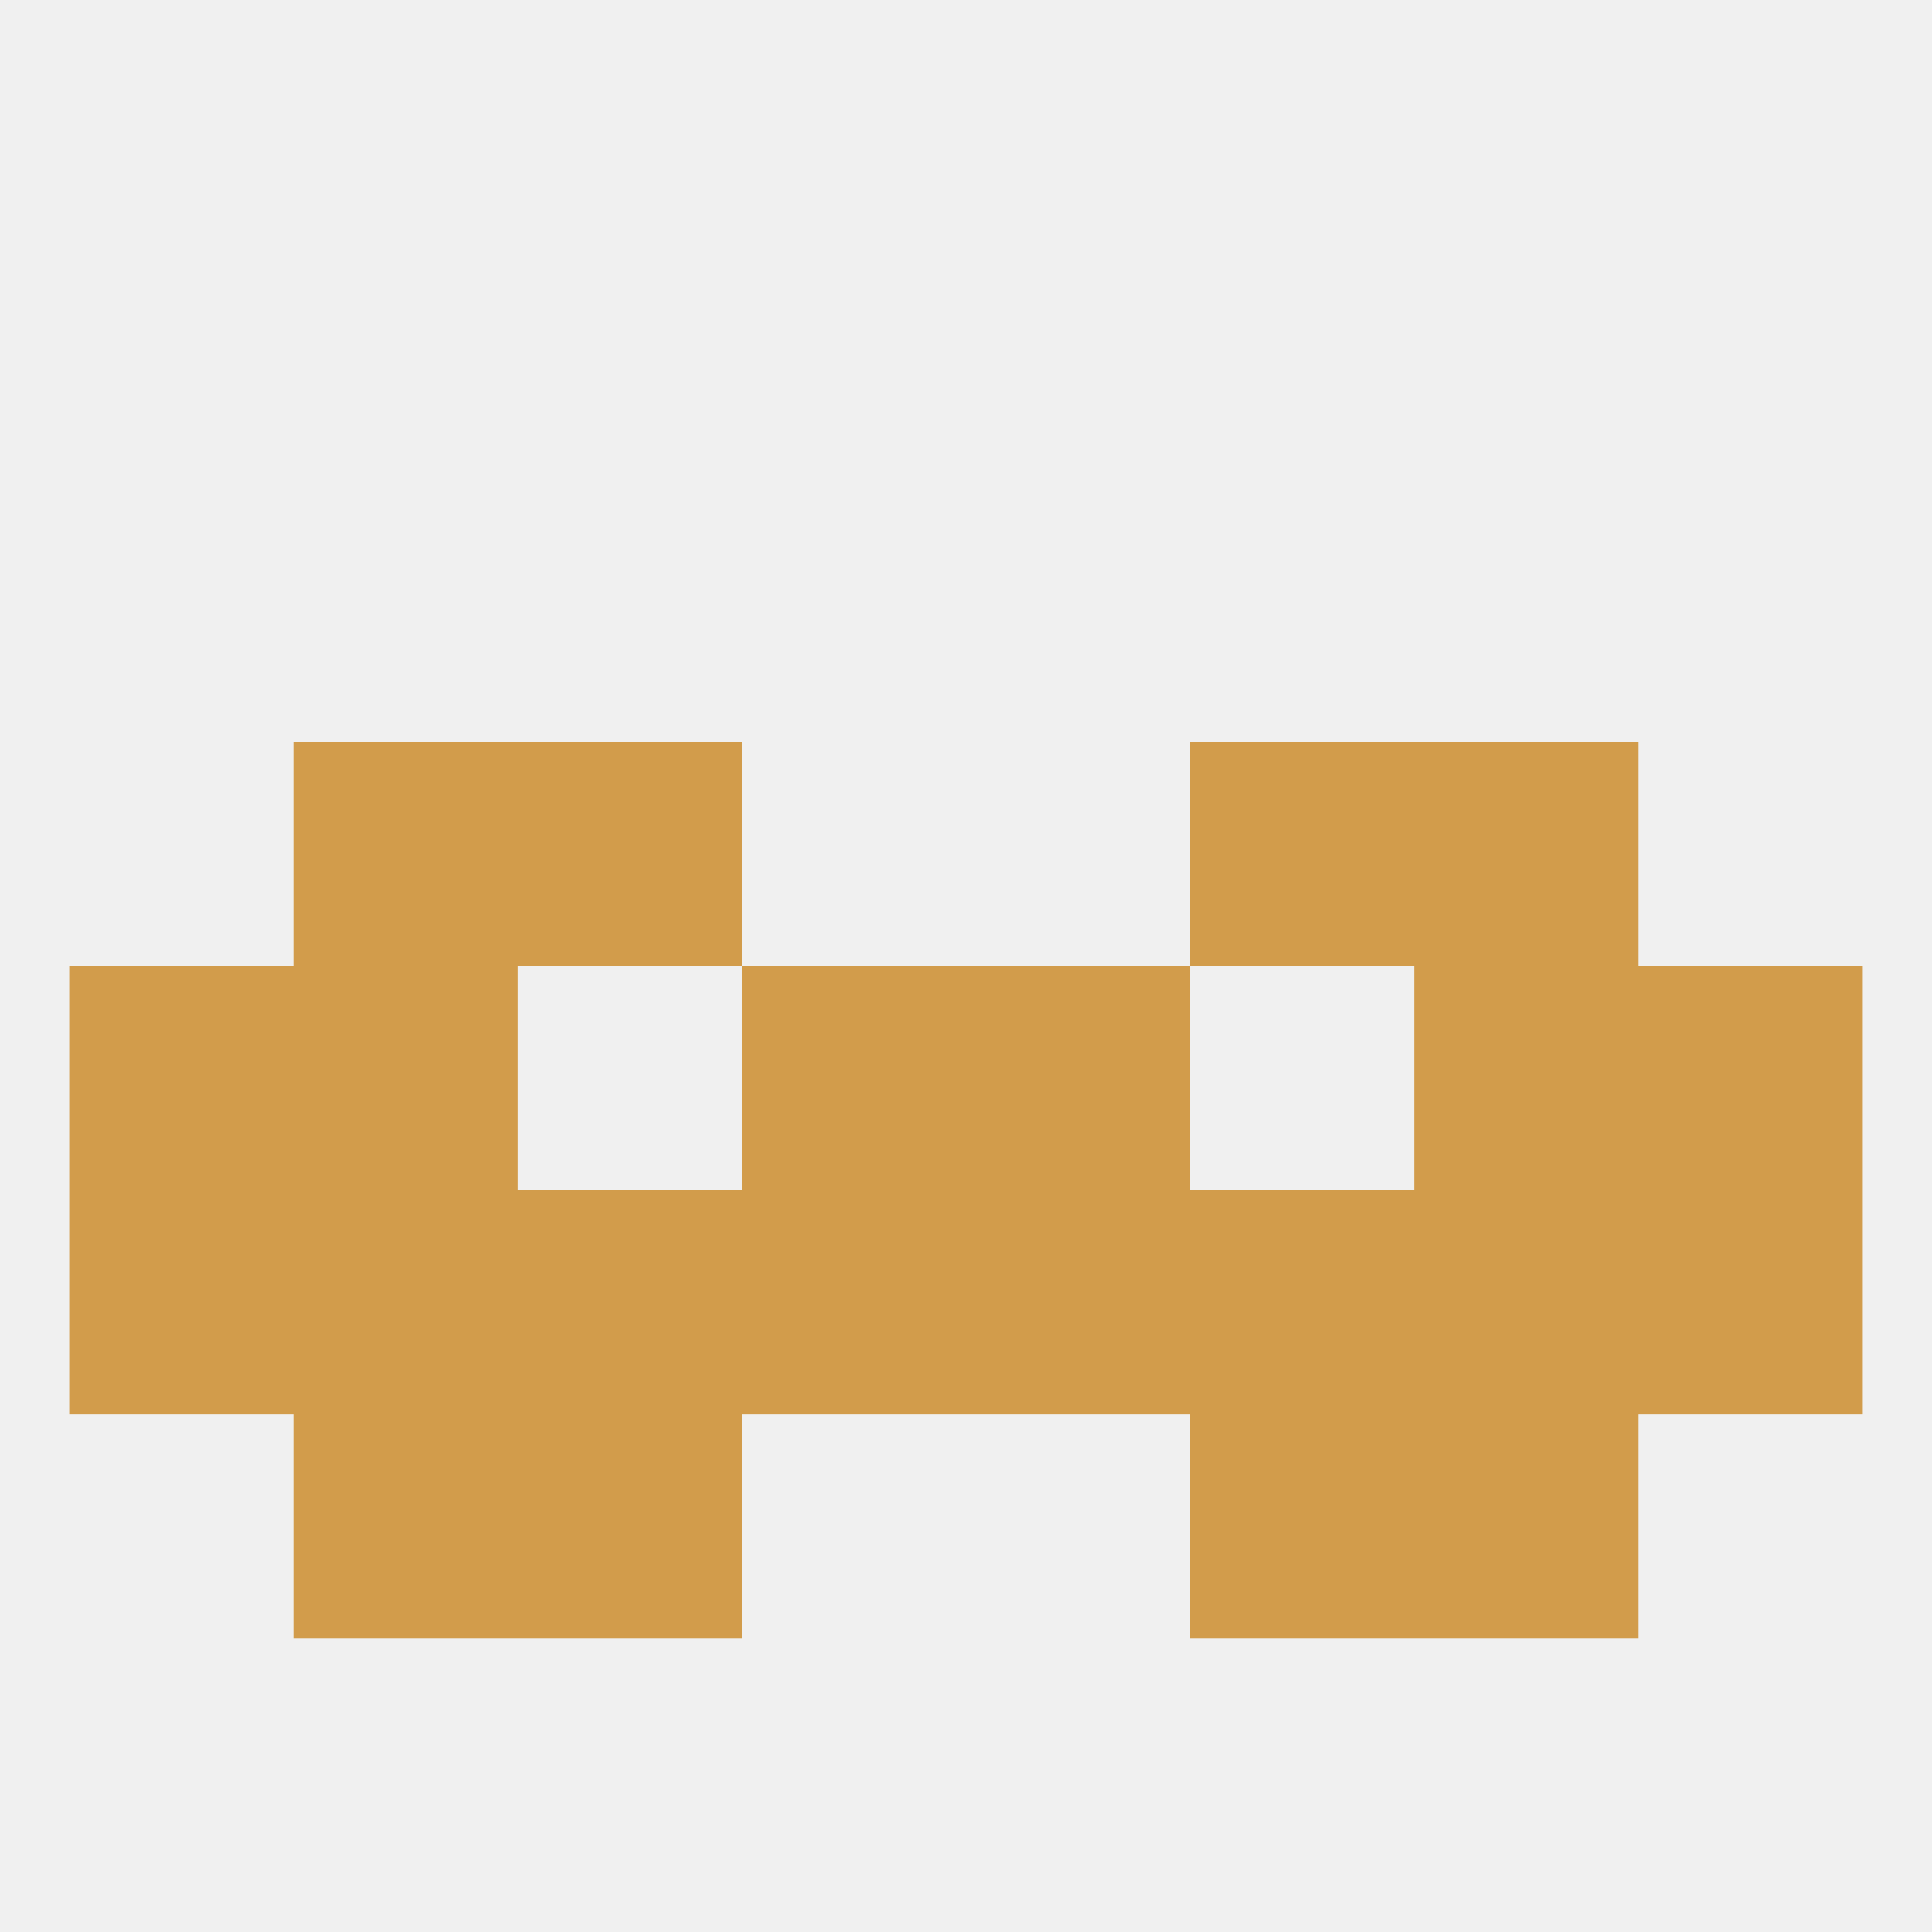 
<!--   <?xml version="1.0"?> -->
<svg version="1.1" baseprofile="full" xmlns="http://www.w3.org/2000/svg" xmlns:xlink="http://www.w3.org/1999/xlink" xmlns:ev="http://www.w3.org/2001/xml-events" width="250" height="250" viewBox="0 0 250 250" >
	<rect width="100%" height="100%" fill="rgba(240,240,240,255)"/>

	<rect x="9" y="125" width="29" height="29" fill="rgba(210,156,75,255)"/>
	<rect x="212" y="125" width="29" height="29" fill="rgba(210,156,75,255)"/>
	<rect x="38" y="125" width="29" height="29" fill="rgba(210,156,75,255)"/>
	<rect x="183" y="125" width="29" height="29" fill="rgba(210,156,75,255)"/>
	<rect x="96" y="125" width="29" height="29" fill="rgba(210,156,75,255)"/>
	<rect x="125" y="125" width="29" height="29" fill="rgba(210,156,75,255)"/>
	<rect x="67" y="96" width="29" height="29" fill="rgba(210,156,75,255)"/>
	<rect x="154" y="96" width="29" height="29" fill="rgba(210,156,75,255)"/>
	<rect x="38" y="96" width="29" height="29" fill="rgba(210,156,75,255)"/>
	<rect x="183" y="96" width="29" height="29" fill="rgba(210,156,75,255)"/>
	<rect x="96" y="154" width="29" height="29" fill="rgba(210,156,75,255)"/>
	<rect x="125" y="154" width="29" height="29" fill="rgba(210,156,75,255)"/>
	<rect x="67" y="154" width="29" height="29" fill="rgba(210,156,75,255)"/>
	<rect x="154" y="154" width="29" height="29" fill="rgba(210,156,75,255)"/>
	<rect x="9" y="154" width="29" height="29" fill="rgba(210,156,75,255)"/>
	<rect x="212" y="154" width="29" height="29" fill="rgba(210,156,75,255)"/>
	<rect x="38" y="154" width="29" height="29" fill="rgba(210,156,75,255)"/>
	<rect x="183" y="154" width="29" height="29" fill="rgba(210,156,75,255)"/>
	<rect x="67" y="183" width="29" height="29" fill="rgba(210,156,75,255)"/>
	<rect x="154" y="183" width="29" height="29" fill="rgba(210,156,75,255)"/>
	<rect x="38" y="183" width="29" height="29" fill="rgba(210,156,75,255)"/>
	<rect x="183" y="183" width="29" height="29" fill="rgba(210,156,75,255)"/>
</svg>